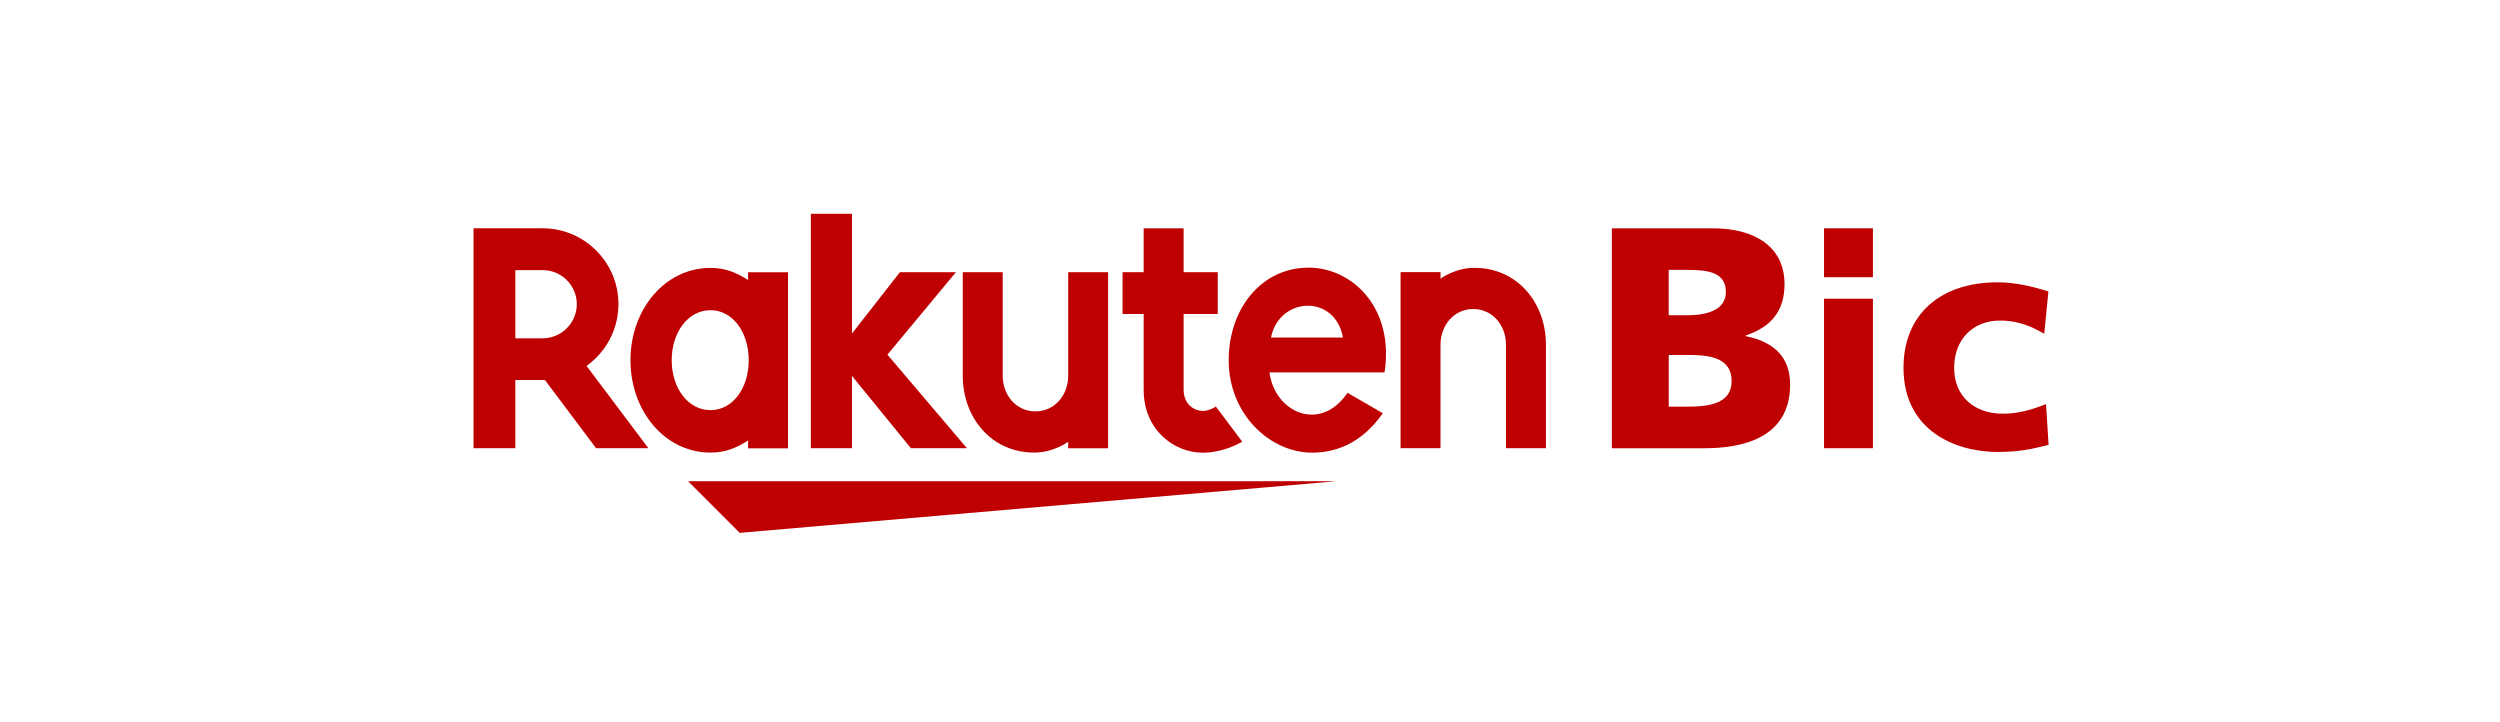 <?xml version="1.0" encoding="UTF-8"?>
<svg id="_レイヤー_2" data-name="レイヤー_2" xmlns="http://www.w3.org/2000/svg" viewBox="0 0 900 260">
  <defs>
    <style>
      .cls-1 {
        fill: none;
      }

      .cls-2 {
        fill: #bf0000;
      }

      .cls-3 {
        fill: #fff;
      }
    </style>
  </defs>
  <g id="_レイヤー_2-2" data-name="_レイヤー_2">
    <g>
      <rect class="cls-3" width="900" height="260"/>
      <g id="Logos">
        <g>
          <g>
            <g>
              <g>
                <polygon class="cls-2" points="481.23 173.23 247.7 173.23 266.3 191.83 481.23 173.23"/>
                <path class="cls-2" d="M269.31,97.99v2.82c-4.33-2.76-8.24-4.36-13.55-4.36-16.37,0-28.79,14.91-28.79,33.24s12.43,33.24,28.79,33.24c5.33,0,9.22-1.59,13.55-4.36v2.82h14.38v-63.37h-14.38v-.03ZM255.77,147.65c-8.07,0-13.96-7.93-13.96-17.99s5.92-17.99,13.96-17.99,13.77,7.96,13.77,17.99-5.7,17.99-13.77,17.99Z"/>
                <path class="cls-2" d="M384.55,97.99v37.23c0,6.98-4.8,12.88-11.79,12.88s-11.79-5.89-11.79-12.88v-37.23h-14.38v37.23c0,15.28,10.45,27.71,25.72,27.71,7.07,0,12.23-3.91,12.23-3.91v2.35h14.38v-63.37s-14.38,0-14.38,0Z"/>
                <path class="cls-2" d="M518.58,161.36v-37.23c0-6.98,4.8-12.88,11.79-12.88s11.79,5.89,11.79,12.88v37.23h14.38v-37.23c0-15.28-10.45-27.71-25.72-27.71-7.07,0-12.23,3.91-12.23,3.91v-2.35h-14.38v63.37h14.38Z"/>
                <path class="cls-2" d="M185.53,161.36v-24.55h10.64l18.43,24.55h18.82l-22.26-29.63c6.93-4.97,11.48-13.07,11.48-22.26,0-15.05-12.26-27.29-27.31-27.29h-24.86v79.18h15.05ZM185.53,97.24h9.83c6.76,0,12.29,5.5,12.29,12.26s-5.53,12.29-12.29,12.29h-9.83v-24.55Z"/>
                <path class="cls-2" d="M437.69,146.37c-1.28.87-2.93,1.56-4.8,1.56-2.35,0-6.79-1.79-6.79-7.76v-27.12h12.29v-15.05h-12.29v-15.81h-14.38v15.81h-7.6v15.05h7.6v27.34c0,14.16,10.67,22.59,21.39,22.59,3.99,0,9.55-1.31,14.08-3.99l-9.47-12.62h-.03Z"/>
                <polygon class="cls-2" points="319.47 127.68 344.13 97.99 323.97 97.99 306.71 120.06 306.71 76.96 291.91 76.96 291.91 161.36 306.71 161.36 306.71 135.33 327.93 161.36 348.1 161.36 319.47 127.68"/>
                <path class="cls-2" d="M470.93,96.37c-16.65,0-28.6,14.63-28.6,33.29,0,19.63,15,33.29,30.02,33.29,7.6,0,17.32-2.6,25.47-14.19l-12.71-7.35c-9.83,14.49-26.2,7.12-28.1-7.35h41.42c3.55-22.76-11.17-37.73-27.54-37.73l.03.03ZM483.47,121.51h-25.92c3.02-14.83,23.1-15.7,25.92,0Z"/>
              </g>
              <g>
                <path class="cls-2" d="M628.47,120.98v-.22c8.85-2.96,13.96-8.52,13.96-18.49,0-13.63-11-20.08-25.75-20.08h-36.42v79.18h33.35c14.19,0,30.83-3.99,30.83-22.9,0-9.64-5.42-15.3-15.98-17.46v-.03ZM600.71,97.16h6.76c7.04,0,13.85.7,13.85,7.93,0,6.7-7.15,8.41-14.05,8.41h-6.54v-16.34h-.03ZM607.61,146.39h-6.87v-18.6h7.12c7.26,0,15.53.81,15.53,9.41,0,8.04-8.04,9.19-15.75,9.19h-.03Z"/>
                <path class="cls-2" d="M656.65,82.19h17.6v17.6h-17.6v-17.6ZM656.65,161.36h17.6v-53.82h-17.6v53.82Z"/>
                <path class="cls-2" d="M734.88,146.12c-3.32,1.28-8.38,2.82-13.71,2.82-10.75,0-17.68-6.48-17.68-16.53s6.62-17.01,16.48-17.01c4.94,0,9.44,1.2,14.22,3.8l1.73.95,1.51-15.25-1.03-.31c-4.66-1.4-10.86-2.96-17.23-2.96-20.92,0-33.91,11.79-33.91,30.78,0,22.37,18.32,30.3,33.99,30.3,7.71,0,12.57-1.17,16.87-2.23l1.37-.34-.92-14.69-1.65.64-.03.03Z"/>
              </g>
            </g>
            <rect class="cls-1" x="170.47" y="82.19" width="566.95" height="91.05"/>
          </g>
          <path class="cls-1" d="M138.8,42.61h630.29c4.36,0,7.9,3.55,7.9,7.9v154.39c0,4.36-3.55,7.9-7.9,7.9H138.8c-4.36,0-7.9-3.55-7.9-7.9V50.52c0-4.36,3.55-7.9,7.9-7.9Z"/>
        </g>
      </g>
    </g>
  </g>
</svg>